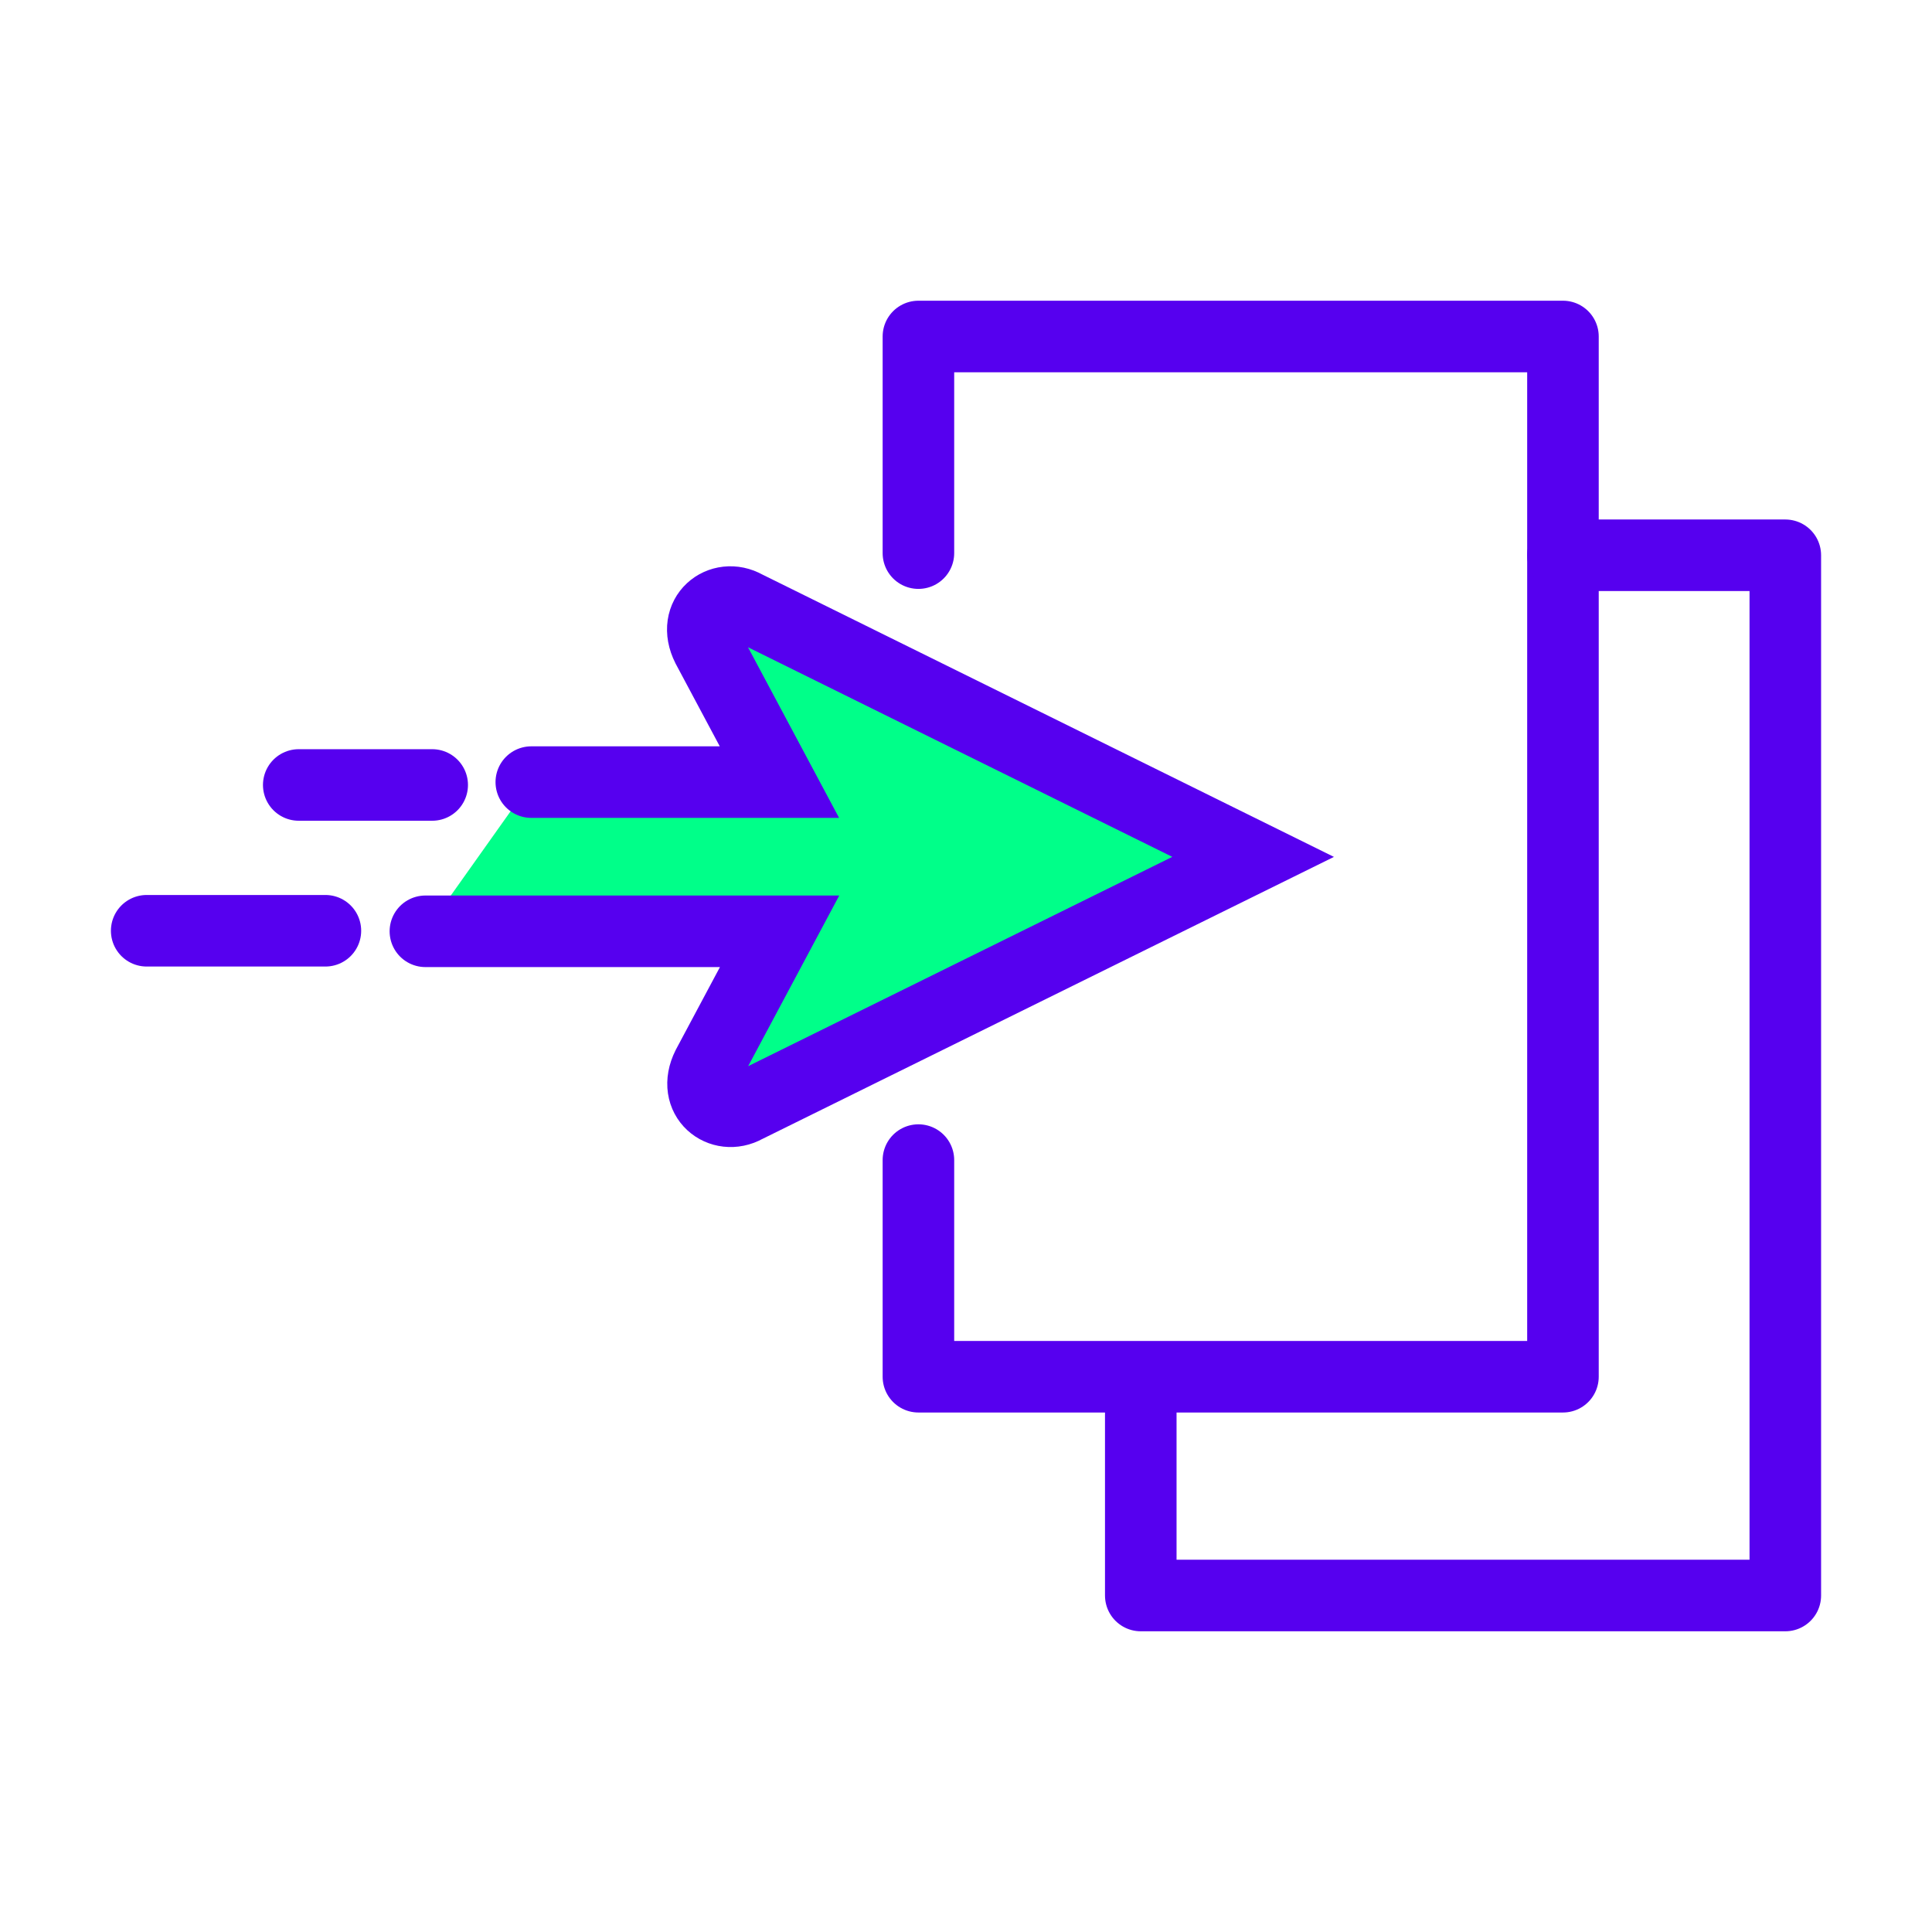 <?xml version="1.0" encoding="utf-8"?>
<!-- Generator: Adobe Illustrator 26.4.1, SVG Export Plug-In . SVG Version: 6.00 Build 0)  -->
<svg version="1.1" xmlns="http://www.w3.org/2000/svg" xmlns:xlink="http://www.w3.org/1999/xlink"  width="108" height="108"
	 viewBox="0 0 108 108" style="enable-background:new 0 0 108 108;" xml:space="preserve">
<style type="text/css">
	.st0{display:none;}
	.st1{display:inline;fill:#F4F4F4;}
	.st2{fill:#00FF89;}
	.st3{fill:none;stroke:#5600EF;stroke-width:4;stroke-miterlimit:10;}
	.st4{fill:none;stroke:#5600EF;stroke-width:4;stroke-linecap:round;stroke-miterlimit:10;}
	.st5{fill:none;stroke:#5600EF;stroke-width:4;stroke-linecap:round;stroke-linejoin:round;stroke-miterlimit:10;}
	.st6{fill:#5600EF;}
	.st7{fill:none;stroke:#00FF89;stroke-width:4;stroke-linecap:round;stroke-linejoin:round;stroke-miterlimit:10;}
	.st8{fill:none;stroke:#00FF89;stroke-width:4;stroke-linecap:round;stroke-miterlimit:10;}
	.st9{fill:none;stroke:#5600EF;stroke-width:4;stroke-linejoin:round;stroke-miterlimit:10;}
	.st10{fill:none;}
	.st11{fill:none;stroke:#5600EF;stroke-width:4;stroke-linecap:round;stroke-miterlimit:10;stroke-dasharray:2,10;}
	.st12{display:inline;}
	.st13{fill:none;stroke:#000000;stroke-width:4;stroke-linecap:round;stroke-miterlimit:10;}
	.st14{fill:none;stroke:#000000;stroke-width:4;stroke-linecap:round;stroke-linejoin:round;stroke-miterlimit:10;}
	.st15{fill:none;stroke:#000000;stroke-width:4;stroke-miterlimit:10;}
	.st16{display:inline;fill:none;stroke:#000000;stroke-width:4;stroke-linecap:round;stroke-linejoin:round;stroke-miterlimit:10;}
	.st17{display:inline;fill:none;stroke:#000000;stroke-width:4;stroke-linecap:round;stroke-miterlimit:10;}
	.st18{fill:none;stroke:#19EF14;stroke-width:4;stroke-linecap:round;stroke-miterlimit:10;}
	.st19{fill:none;stroke:#19EF14;stroke-width:4;stroke-miterlimit:10;}
</style>
<g id="Background" class="st0">
	<rect x="-317.02" y="-586.08" class="st1" width="1723.5" height="1270.39"/>
</g>
<g id="Icons">
	<path class="st2" d="M23.78,52.06h19.8l-4.03,7.55c-0.89,1.79,0.78,3.05,2.15,2.28l28.35-13.99L41.69,33.89
		c-1.37-0.78-3.05,0.49-2.15,2.28l4.03,7.55H29.7"/>
	<g>
		<path class="st4" d="M23.78,52.06h19.8l-4.03,7.55c-0.89,1.79,0.78,3.05,2.15,2.28l28.35-13.99L41.69,33.89
			c-1.37-0.78-3.05,0.49-2.15,2.28l4.03,7.55H29.7"/>
		<line class="st5" x1="24.16" y1="43.88" x2="16.7" y2="43.88"/>
		<line class="st5" x1="8.2" y1="52.03" x2="18.19" y2="52.03"/>
		<g>
			<polyline class="st5" points="51.34,30.92 51.34,18.81 87.37,18.81 87.37,76.96 51.34,76.96 51.34,64.85 			"/>
		</g>
		<g>
			<polyline class="st5" points="87.37,31.04 99.8,31.04 99.8,89.19 63.77,89.19 63.77,77.08 			"/>
		</g>
	</g>
</g>
<g id="Unused" class="st0">
</g>
<g id="Titles">
</g>
</svg>
